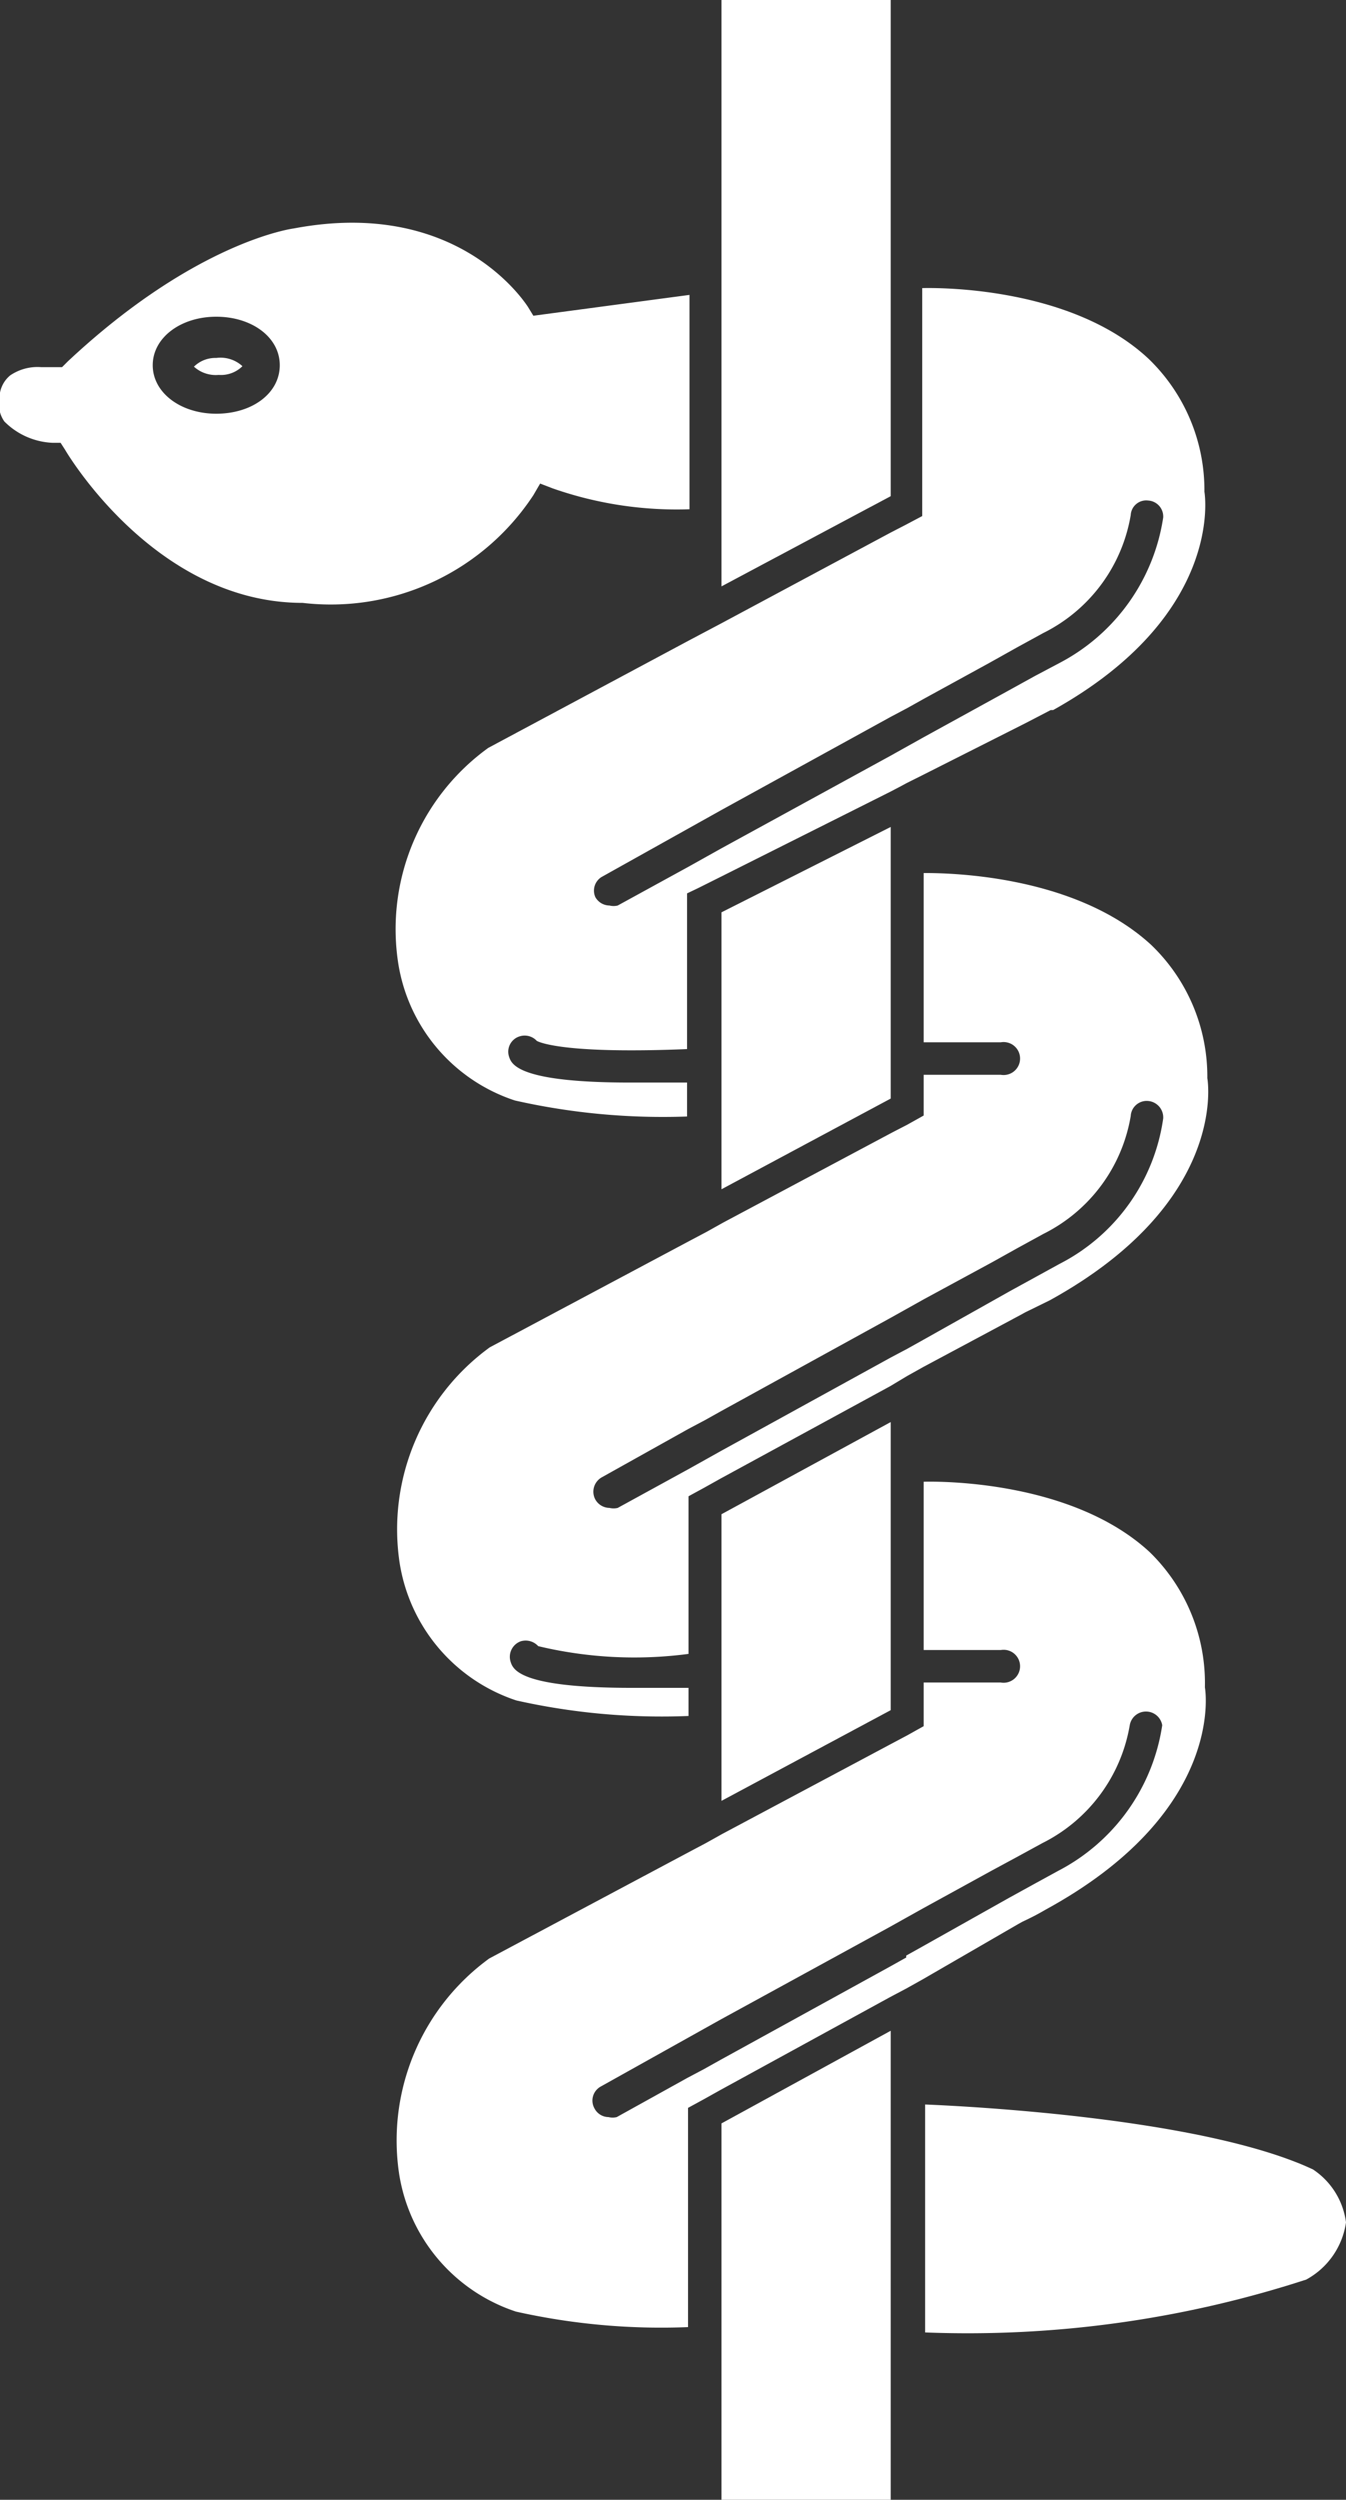 <svg xmlns="http://www.w3.org/2000/svg" viewBox="0 0 27.76 51.54">
  <rect x="0" y="0" width="27.76" height="51.54" fill="#333333" stroke="none"/>
  <g id="Ebene_2" data-name="Ebene 2">
    <g id="Ebene_1-2" data-name="Ebene 1">
      <g>
        <path d="M14.2,23h0v-.71h0Z" style="fill: none"/>
        <path d="M19.05,16h0l2-1,.15-.08h0Z" style="fill: none"/>
        <path d="M14.17,48.05h0v0Z" style="fill: none"/>
        <path d="M14.2,35.44h0v-.58h0Z" style="fill: none"/>
        <g>
          <path d="M27.08,44.73c-2.13-1-6.58-1.28-8-1.34v4.7A22.57,22.57,0,0,0,26.94,47a1.6,1.6,0,0,0,.82-1.18A1.55,1.55,0,0,0,27.08,44.73Z" style="fill: #fff"/>
          <path d="M4.46,7.38A.63.63,0,0,0,4,7.56a.67.67,0,0,0,.51.17A.63.63,0,0,0,5,7.55.67.67,0,0,0,4.46,7.38Z" style="fill: #fff"/>
          <path d="M11,10.21l.14-.24.26.1a7.75,7.75,0,0,0,2.82.43V6.08L11,6.51l-.11-.18c-.06-.09-1.45-2.26-4.83-1.62,0,0-2,.25-4.66,2.74l-.12.12-.17,0-.26,0a1,1,0,0,0-.64.17.61.61,0,0,0-.22.5.59.59,0,0,0,.1.45,1.49,1.49,0,0,0,1,.44l.16,0,.09.14s1.83,3.16,4.9,3.16A5,5,0,0,0,11,10.21ZM4.46,8.53c-.73,0-1.31-.43-1.31-1s.58-1,1.31-1,1.31.42,1.31,1S5.2,8.53,4.46,8.53Z" style="fill: #fff"/>
          <polygon points="14.88 37.13 18.37 35.26 18.37 29.32 14.88 31.22 14.88 37.13" style="fill: #fff"/>
          <polygon points="14.88 51.54 18.37 51.54 18.37 48.73 18.37 42.7 18.37 41.87 14.88 43.78 14.88 51.54" style="fill: #fff"/>
          <polygon points="14.88 0 14.88 5.32 14.88 11.11 14.88 12.09 18.37 10.23 18.37 0 18.71 0 18.71 0 14.54 0 14.54 0 14.54 0 14.88 0" style="fill: #fff"/>
          <polygon points="18.37 17.05 14.88 18.81 14.88 24.52 18.37 22.65 18.37 17.05" style="fill: #fff"/>
          <path d="M21,39.67l.09-.05a5.39,5.39,0,0,0,.48-.25c3.66-2,3.3-4.47,3.28-4.58A3.77,3.77,0,0,0,23.71,32c-1.58-1.46-4.27-1.46-4.66-1.45v3.47h1.59a.34.34,0,1,1,0,.67H19.05v.9h0v0l-.34.19h0l-.32.17-3.49,1.86-.34.19h0l-.34.18-4.13,2.2a4.64,4.64,0,0,0-1.86,4.43,3.57,3.57,0,0,0,2.41,2.85,13.71,13.71,0,0,0,3.55.32h0V43.46l0,0,0,0,.33-.18h0l.34-.19,3.49-1.91.34-.18h0l.34-.19Zm-2.31.69-.34.19-3.49,1.92-.34.19h0l-.34.18-1.46.81a.35.35,0,0,1-.17,0,.33.33,0,0,1-.29-.18.33.33,0,0,1,.13-.45l1.79-1,.34-.19h0l.34-.19,3.49-1.91.34-.19h0l.34-.19,1.42-.78.5-.27.55-.3a3.34,3.34,0,0,0,1.8-2.43.34.34,0,0,1,.67,0,4.06,4.06,0,0,1-2.14,3l-.53.29-.49.27-1.78,1-.34.19Z" style="fill: #fff"/>
          <path d="M18.71,28.37h0l.34-.19,2-1.07.09-.05.51-.25c3.63-2,3.27-4.47,3.25-4.58a3.76,3.76,0,0,0-1.16-2.75C22.13,18,19.44,18,19.05,18v3.49h1.59a.34.34,0,1,1,0,.67H19.05V23h0v0l-.34.19h0l0,0-.31.16-3.49,1.86-.34.19h0l-.34.18-4.13,2.2a4.64,4.64,0,0,0-1.86,4.43,3.57,3.57,0,0,0,2.41,2.85,13.71,13.71,0,0,0,3.55.32h0v-.58l-1.17,0c-2.32,0-2.45-.38-2.5-.54a.34.34,0,0,1,.21-.42.35.35,0,0,1,.36.1,8.52,8.52,0,0,0,3.1.16h0V30.85h0l.33-.18h0l.34-.19,3.49-1.9ZM14.54,30.1h0l-.34.19-1.46.8a.35.35,0,0,1-.17,0,.34.34,0,0,1-.29-.17.34.34,0,0,1,.13-.46l1.79-1,.34-.18h0l.34-.19,3.49-1.92.34-.19h0l.34-.19,1.42-.77.52-.29.53-.29a3.33,3.33,0,0,0,1.8-2.43.33.33,0,0,1,.36-.31.34.34,0,0,1,.31.36,4,4,0,0,1-2.14,3l-.51.28-.51.28-1.78,1-.34.19h0l-.34.18-3.49,1.92Z" style="fill: #fff"/>
          <path d="M10.62,22.69a13.88,13.88,0,0,0,3.55.33h0v-.7l-1.18,0c-2.31,0-2.44-.38-2.49-.53a.33.33,0,0,1,.21-.42.34.34,0,0,1,.36.09c.09.05.67.27,3.1.17h0V18.42l.23-.11v0l.12-.06h0l.34-.17,3.49-1.75.23-.12.11-.06h0l.34-.17,2.12-1.07h0l.52-.27.05,0c3.48-1.94,3.14-4.39,3.12-4.5a3.76,3.76,0,0,0-1.16-2.75c-1.57-1.46-4.26-1.46-4.66-1.45v4.7h0v0h0l-.34.18h0l0,0-.31.16-3.49,1.87-.34.18h0l-.34.18-4.13,2.21a4.61,4.61,0,0,0-1.86,4.42A3.56,3.56,0,0,0,10.62,22.69Zm1.79-4.61,1.79-1,.34-.19h0l.34-.19,3.49-1.92.34-.18h0l.34-.19,1.35-.74.59-.33.53-.29a3.33,3.33,0,0,0,1.8-2.43.32.32,0,0,1,.36-.3.33.33,0,0,1,.31.35,4.07,4.07,0,0,1-2.14,3l-.51.27-.58.32-1.71.94-.34.19h0l-.34.19-3.49,1.91-.34.19h0l-.34.19-1.46.8a.35.35,0,0,1-.17,0,.34.34,0,0,1-.29-.17A.33.33,0,0,1,12.41,18.08Z" style="fill: #fff"/>
        </g>
      </g>
    </g>
  </g>
</svg>
